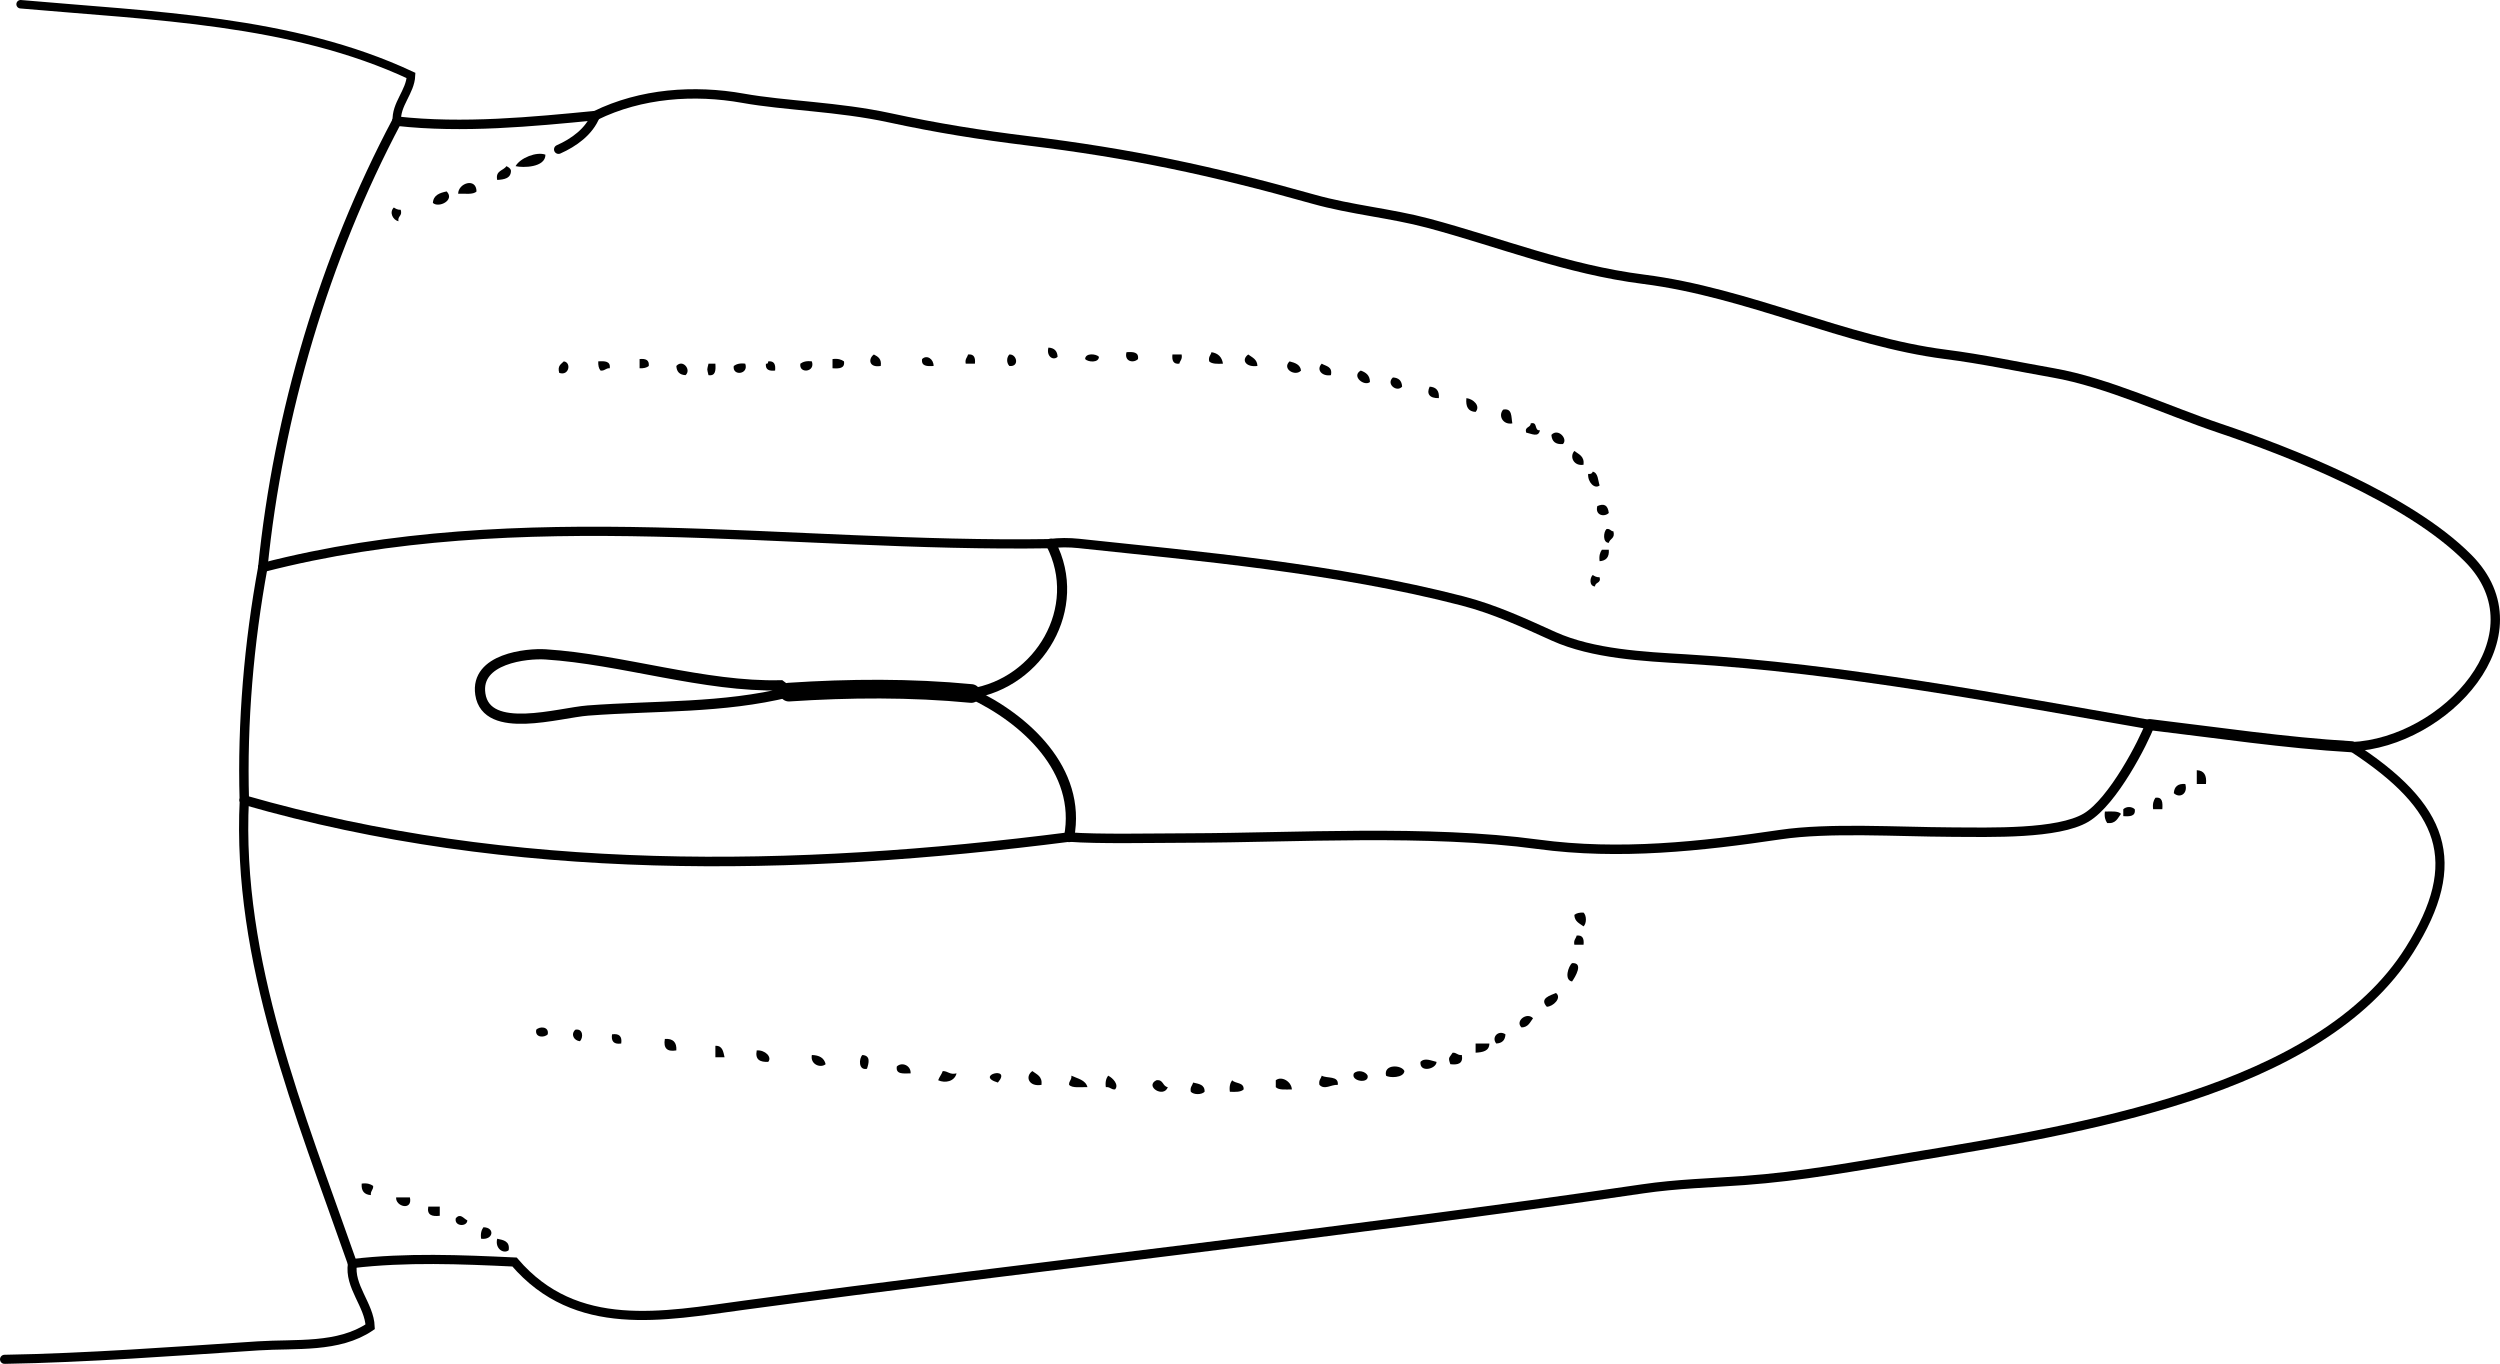 <?xml version="1.0" encoding="iso-8859-1"?>
<!-- Generator: Adobe Illustrator 14.0.0, SVG Export Plug-In . SVG Version: 6.00 Build 43363)  -->
<!DOCTYPE svg PUBLIC "-//W3C//DTD SVG 1.1//EN" "http://www.w3.org/Graphics/SVG/1.1/DTD/svg11.dtd">
<svg version="1.1" id="Layer_1" xmlns="http://www.w3.org/2000/svg" xmlns:xlink="http://www.w3.org/1999/xlink" x="0px" y="0px"
	 width="195.93px" height="106.888px" viewBox="0 0 195.93 106.888" style="enable-background:new 0 0 195.93 106.888;"
	 xml:space="preserve">
<g>
	<path style="fill-rule:evenodd;clip-rule:evenodd;" d="M42.746,12.122c0.008,1.018-1.775,1.037-2.34,0.9
		C40.767,12.373,42.059,11.864,42.746,12.122z"/>
	<path style="fill-rule:evenodd;clip-rule:evenodd;" d="M39.686,13.022c0.161,0.08,0.322,0.158,0.36,0.36
		c-0.006,0.593-0.512,0.688-1.08,0.72C38.813,13.35,39.453,13.39,39.686,13.022z"/>
	<path style="fill-rule:evenodd;clip-rule:evenodd;" d="M37.346,15.002c-0.262,0.278-0.921,0.159-1.44,0.18
		C35.918,14.334,37.333,13.904,37.346,15.002z"/>
	<path style="fill-rule:evenodd;clip-rule:evenodd;" d="M35.006,15.002c0.673,0.692-0.637,1.324-1.08,0.9
		C33.967,15.283,34.461,15.118,35.006,15.002z"/>
	<path style="fill-rule:evenodd;clip-rule:evenodd;" d="M30.866,16.262c0.145,0.095,0.292,0.188,0.54,0.18
		c0.149,0.509-0.254,0.466-0.18,0.9C30.799,17.243,30.479,16.646,30.866,16.262z"/>
	<path style="fill-rule:evenodd;clip-rule:evenodd;" d="M82.166,27.242c0.458,0.022,0.698,0.262,0.72,0.72
		C82.563,28.287,81.984,27.95,82.166,27.242z"/>
	<path style="fill-rule:evenodd;clip-rule:evenodd;" d="M88.286,27.602c0.516-0.035,0.982-0.022,0.9,0.54
		C88.838,28.492,88.084,28.331,88.286,27.602z"/>
	<path style="fill-rule:evenodd;clip-rule:evenodd;" d="M94.946,27.602c0.521,0.08,0.82,0.379,0.9,0.9
		c-0.444,0.024-0.867,0.027-1.08-0.18C94.689,27.946,94.889,27.846,94.946,27.602z"/>
	<path style="fill-rule:evenodd;clip-rule:evenodd;" d="M68.486,27.782c0.315,0.165,0.625,0.334,0.54,0.9
		C68.085,28.843,68.028,28.115,68.486,27.782z"/>
	<path style="fill-rule:evenodd;clip-rule:evenodd;" d="M75.866,27.782c0.474-0.054,0.591,0.249,0.54,0.72c-0.24,0-0.48,0-0.72,0
		C75.609,28.126,75.809,28.025,75.866,27.782z"/>
	<path style="fill-rule:evenodd;clip-rule:evenodd;" d="M79.106,27.782c0.592-0.043,0.809,0.991,0,0.9
		C78.875,28.446,78.875,28.019,79.106,27.782z"/>
	<path style="fill-rule:evenodd;clip-rule:evenodd;" d="M86.125,27.962c-0.003,0.493-0.849,0.427-1.08,0.18
		C85.049,27.649,85.895,27.715,86.125,27.962z"/>
	<path style="fill-rule:evenodd;clip-rule:evenodd;" d="M91.886,27.782c0.24,0,0.48,0,0.72,0c0.076,0.376-0.124,0.477-0.18,0.72
		C91.952,28.557,91.835,28.253,91.886,27.782z"/>
	<path style="fill-rule:evenodd;clip-rule:evenodd;" d="M97.826,27.782c0.309,0.231,0.708,0.372,0.72,0.9
		C97.635,28.804,97.252,28.202,97.826,27.782z"/>
	<path style="fill-rule:evenodd;clip-rule:evenodd;" d="M73.166,28.682c-0.515,0.036-0.982,0.022-0.9-0.54
		C72.636,27.769,73.179,28.143,73.166,28.682z"/>
	<path style="fill-rule:evenodd;clip-rule:evenodd;" d="M50.126,28.142c0.471-0.051,0.774,0.066,0.72,0.54
		c-0.16,0.14-0.406,0.194-0.72,0.18C50.126,28.622,50.126,28.382,50.126,28.142z"/>
	<path style="fill-rule:evenodd;clip-rule:evenodd;" d="M65.246,28.142c0.417-0.057,0.691,0.029,0.9,0.18
		c0.082,0.563-0.385,0.575-0.9,0.54C65.246,28.622,65.246,28.382,65.246,28.142z"/>
	<path style="fill-rule:evenodd;clip-rule:evenodd;" d="M44.186,28.322c0.612,0.078,0.419,1.174-0.36,0.9
		C43.672,28.648,43.982,28.539,44.186,28.322z"/>
	<path style="fill-rule:evenodd;clip-rule:evenodd;" d="M46.886,28.322c0.516-0.036,0.982-0.022,0.9,0.54
		c-0.323-0.023-0.379,0.22-0.72,0.18C46.926,28.882,46.872,28.636,46.886,28.322z"/>
	<path style="fill-rule:evenodd;clip-rule:evenodd;" d="M60.206,28.322c0.475-0.054,0.591,0.249,0.54,0.72
		c-0.471,0.051-0.774-0.065-0.72-0.54C60.179,28.535,60.196,28.432,60.206,28.322z"/>
	<path style="fill-rule:evenodd;clip-rule:evenodd;" d="M63.626,28.322c0.302,0.854-1.036,0.992-0.9,0.18
		C62.935,28.351,63.208,28.265,63.626,28.322z"/>
	<path style="fill-rule:evenodd;clip-rule:evenodd;" d="M101.066,28.322c0.428,0.112,0.838,0.242,0.899,0.72
		C101.51,29.54,100.443,28.903,101.066,28.322z"/>
	<path style="fill-rule:evenodd;clip-rule:evenodd;" d="M53.726,29.402c-0.458-0.022-0.698-0.262-0.72-0.72
		C53.508,28.116,54.207,28.985,53.726,29.402z"/>
	<path style="fill-rule:evenodd;clip-rule:evenodd;" d="M55.526,28.502c0.18,0,0.36,0,0.54,0c0.035,0.516,0.022,0.982-0.54,0.9
		C55.4,28.848,55.4,29.056,55.526,28.502z"/>
	<path style="fill-rule:evenodd;clip-rule:evenodd;" d="M58.406,28.502c0.303,0.854-1.036,0.993-0.9,0.18
		C57.715,28.531,57.988,28.445,58.406,28.502z"/>
	<path style="fill-rule:evenodd;clip-rule:evenodd;" d="M103.585,28.502c0.337,0.203,0.867,0.213,0.721,0.9
		C103.625,29.521,103.125,28.983,103.585,28.502z"/>
	<path style="fill-rule:evenodd;clip-rule:evenodd;" d="M106.646,29.042c0.396,0.144,0.719,0.361,0.72,0.9
		C106.901,30.306,105.883,29.47,106.646,29.042z"/>
	<path style="fill-rule:evenodd;clip-rule:evenodd;" d="M109.166,29.582c0.458,0.022,0.698,0.262,0.72,0.72
		C109.468,30.783,108.599,30.084,109.166,29.582z"/>
	<path style="fill-rule:evenodd;clip-rule:evenodd;" d="M112.045,30.302c0.507,0.034,0.768,0.313,0.721,0.9
		C112.015,31.223,111.785,30.85,112.045,30.302z"/>
	<path style="fill-rule:evenodd;clip-rule:evenodd;" d="M114.925,31.202c0.542,0.062,1.131,0.616,0.721,1.08
		C115.07,32.258,114.854,31.874,114.925,31.202z"/>
	<path style="fill-rule:evenodd;clip-rule:evenodd;" d="M117.806,32.102c0.737-0.137,0.619,0.581,0.72,1.08
		C117.785,33.32,117.392,32.568,117.806,32.102z"/>
	<path style="fill-rule:evenodd;clip-rule:evenodd;" d="M119.965,33.182c0.579-0.158,0.247,0.593,0.721,0.54
		c-0.104,0.594-0.68,0.258-1.08,0.18C119.475,33.411,119.963,33.54,119.965,33.182z"/>
	<path style="fill-rule:evenodd;clip-rule:evenodd;" d="M122.486,34.802c-0.587,0.047-0.866-0.214-0.9-0.72
		C122.111,33.514,122.915,34.417,122.486,34.802z"/>
	<path style="fill-rule:evenodd;clip-rule:evenodd;" d="M123.385,35.342c0.34,0.26,0.799,0.402,0.721,1.08
		C123.365,36.56,122.972,35.809,123.385,35.342z"/>
	<path style="fill-rule:evenodd;clip-rule:evenodd;" d="M124.826,36.962c0.437,0.104,0.4,0.68,0.54,1.08
		c-0.378,0.325-0.949-0.247-0.9-0.9C124.675,37.171,124.786,37.103,124.826,36.962z"/>
	<path style="fill-rule:evenodd;clip-rule:evenodd;" d="M126.085,40.202c-0.347,0.35-1.102,0.188-0.899-0.54
		C125.707,39.439,126.006,39.57,126.085,40.202z"/>
	<path style="fill-rule:evenodd;clip-rule:evenodd;" d="M125.906,41.462c0.291-0.051,0.31,0.17,0.54,0.18
		c0.154,0.574-0.283,0.557-0.36,0.9C125.592,42.539,125.659,41.693,125.906,41.462z"/>
	<path style="fill-rule:evenodd;clip-rule:evenodd;" d="M125.545,43.082c0.181,0,0.36,0,0.54,0c0.047,0.587-0.214,0.867-0.72,0.9
		C125.308,43.565,125.395,43.291,125.545,43.082z"/>
	<path style="fill-rule:evenodd;clip-rule:evenodd;" d="M124.826,45.062c0.145,0.095,0.292,0.188,0.54,0.18
		c0.131,0.491-0.357,0.362-0.36,0.72C124.547,45.944,124.581,45.292,124.826,45.062z"/>
	<path style="fill-rule:evenodd;clip-rule:evenodd;" d="M172.166,60.362c0.576,0.023,0.792,0.408,0.72,1.08c-0.239,0-0.479,0-0.72,0
		C172.166,61.082,172.166,60.723,172.166,60.362z"/>
	<path style="fill-rule:evenodd;clip-rule:evenodd;" d="M171.266,61.442c0.229,0.792-0.454,1.146-0.9,0.72
		C170.399,61.656,170.679,61.396,171.266,61.442z"/>
	<path style="fill-rule:evenodd;clip-rule:evenodd;" d="M168.925,62.522c0.563-0.083,0.576,0.385,0.54,0.899
		c-0.239,0-0.479,0-0.72,0C168.688,63.005,168.775,62.731,168.925,62.522z"/>
	<path style="fill-rule:evenodd;clip-rule:evenodd;" d="M167.306,63.422c0.082,0.563-0.385,0.576-0.9,0.54c0-0.18,0-0.359,0-0.54
		C166.642,63.191,167.069,63.191,167.306,63.422z"/>
	<path style="fill-rule:evenodd;clip-rule:evenodd;" d="M164.965,63.603c0.479,0.002,1.028-0.068,1.261,0.18
		c-0.261,0.34-0.402,0.798-1.08,0.72C164.995,64.293,164.909,64.02,164.965,63.603z"/>
	<path style="fill-rule:evenodd;clip-rule:evenodd;" d="M124.106,71.522c0.246,0.229,0.246,0.85,0,1.08
		c-0.309-0.231-0.708-0.373-0.721-0.9C123.545,71.563,123.792,71.509,124.106,71.522z"/>
	<path style="fill-rule:evenodd;clip-rule:evenodd;" d="M123.566,73.322c0.474-0.055,0.591,0.249,0.54,0.72c-0.24,0-0.48,0-0.721,0
		C123.309,73.666,123.509,73.565,123.566,73.322z"/>
	<path style="fill-rule:evenodd;clip-rule:evenodd;" d="M123.206,75.482c0.944-0.056,0.235,1.102,0,1.439
		C122.559,76.811,122.913,75.717,123.206,75.482z"/>
	<path style="fill-rule:evenodd;clip-rule:evenodd;" d="M121.946,77.822c0.489,0.386-0.234,1.073-0.72,1.08
		C120.61,78.233,121.528,78.008,121.946,77.822z"/>
	<path style="fill-rule:evenodd;clip-rule:evenodd;" d="M120.146,79.802c-0.231,0.309-0.372,0.708-0.9,0.721
		C118.708,80.027,119.67,79.284,120.146,79.802z"/>
	<path style="fill-rule:evenodd;clip-rule:evenodd;" d="M42.926,81.063c-0.269,0.285-1.026,0.263-0.9-0.36
		C42.295,80.417,43.052,80.438,42.926,81.063z"/>
	<path style="fill-rule:evenodd;clip-rule:evenodd;" d="M45.086,80.702c0.623-0.126,0.646,0.631,0.36,0.9
		C44.992,81.559,44.7,81.071,45.086,80.702z"/>
	<path style="fill-rule:evenodd;clip-rule:evenodd;" d="M117.986,81.063c-0.022,0.458-0.262,0.697-0.72,0.72
		C116.855,81.282,117.445,80.693,117.986,81.063z"/>
	<path style="fill-rule:evenodd;clip-rule:evenodd;" d="M47.966,81.063c0.563-0.084,0.803,0.156,0.72,0.72
		C48.122,81.865,47.882,81.626,47.966,81.063z"/>
	<path style="fill-rule:evenodd;clip-rule:evenodd;" d="M52.106,81.422c0.641-0.041,0.941,0.259,0.9,0.9
		C52.278,82.45,51.978,82.149,52.106,81.422z"/>
	<path style="fill-rule:evenodd;clip-rule:evenodd;" d="M115.646,81.782c0.359,0,0.72,0,1.08,0c-0.007,0.594-0.513,0.688-1.08,0.72
		C115.646,82.262,115.646,82.022,115.646,81.782z"/>
	<path style="fill-rule:evenodd;clip-rule:evenodd;" d="M56.066,81.962c0.566-0.025,0.618,0.462,0.72,0.9c-0.24,0-0.48,0-0.72,0
		C56.066,82.563,56.066,82.262,56.066,81.962z"/>
	<path style="fill-rule:evenodd;clip-rule:evenodd;" d="M59.306,82.322c0.653-0.05,1.225,0.522,0.9,0.899
		C59.582,83.246,59.161,83.067,59.306,82.322z"/>
	<path style="fill-rule:evenodd;clip-rule:evenodd;" d="M113.846,82.502c0.322-0.022,0.379,0.221,0.72,0.181
		c0.125,0.665-0.285,0.795-0.9,0.72C113.465,82.837,113.582,82.927,113.846,82.502z"/>
	<path style="fill-rule:evenodd;clip-rule:evenodd;" d="M63.626,82.683c0.585,0.014,0.97,0.229,1.08,0.72
		C64.318,83.736,63.482,83.429,63.626,82.683z"/>
	<path style="fill-rule:evenodd;clip-rule:evenodd;" d="M67.586,82.683c0.669,0.042,0.504,0.638,0.36,1.079
		C67.265,83.916,67.309,82.956,67.586,82.683z"/>
	<path style="fill-rule:evenodd;clip-rule:evenodd;" d="M112.585,83.222c-0.004,0.557-1.351,0.89-1.26,0
		C111.667,82.865,112.176,83.135,112.585,83.222z"/>
	<path style="fill-rule:evenodd;clip-rule:evenodd;" d="M71.366,84.122c-0.547,0.008-1.185,0.104-1.08-0.54
		C70.697,83.192,71.409,83.517,71.366,84.122z"/>
	<path style="fill-rule:evenodd;clip-rule:evenodd;" d="M110.066,83.942c-0.049,0.554-1.204,0.543-1.44,0.359
		C108.419,83.377,109.852,83.438,110.066,83.942z"/>
	<path style="fill-rule:evenodd;clip-rule:evenodd;" d="M73.886,83.942c0.424-0.004,0.53,0.31,1.08,0.18
		c-0.153,0.633-0.887,0.792-1.44,0.54C73.62,84.396,73.792,84.208,73.886,83.942z"/>
	<path style="fill-rule:evenodd;clip-rule:evenodd;" d="M78.206,84.842C76.327,84.284,79.352,83.503,78.206,84.842L78.206,84.842z"
		/>
	<path style="fill-rule:evenodd;clip-rule:evenodd;" d="M80.906,83.942c0.34,0.26,0.798,0.402,0.72,1.08
		C80.643,85.2,80.301,84.376,80.906,83.942z"/>
	<path style="fill-rule:evenodd;clip-rule:evenodd;" d="M107.186,84.302c0.125,0.675-1.362,0.439-1.08-0.18
		C106.396,83.815,107.034,83.957,107.186,84.302z"/>
	<path style="fill-rule:evenodd;clip-rule:evenodd;" d="M83.966,84.302c0.487,0.233,1.112,0.328,1.26,0.9
		c-0.519-0.021-1.178,0.099-1.44-0.18C83.763,84.699,84.006,84.643,83.966,84.302z"/>
	<path style="fill-rule:evenodd;clip-rule:evenodd;" d="M86.846,84.302c0.382,0.181,0.872,0.727,0.54,1.08
		c-0.323,0.023-0.38-0.22-0.72-0.18C86.608,84.785,86.695,84.511,86.846,84.302z"/>
	<path style="fill-rule:evenodd;clip-rule:evenodd;" d="M103.585,84.302c0.419,0.242,1.345-0.024,1.261,0.721
		c-0.557-0.029-1.018,0.425-1.44,0C103.33,84.646,103.529,84.546,103.585,84.302z"/>
	<path style="fill-rule:evenodd;clip-rule:evenodd;" d="M101.246,85.382c-0.478-0.002-1.028,0.068-1.26-0.18c0-0.18,0-0.36,0-0.54
		C100.439,84.3,101.219,84.762,101.246,85.382z"/>
	<path style="fill-rule:evenodd;clip-rule:evenodd;" d="M90.625,84.662c0.565-0.085,0.476,0.484,0.9,0.54
		C91.203,86.089,89.684,85.135,90.625,84.662z"/>
	<path style="fill-rule:evenodd;clip-rule:evenodd;" d="M96.566,84.662c0.258,0.282,0.938,0.142,0.9,0.72
		c-0.213,0.208-0.636,0.204-1.08,0.181C96.328,85.145,96.415,84.871,96.566,84.662z"/>
	<path style="fill-rule:evenodd;clip-rule:evenodd;" d="M93.506,84.842c0.438,0.102,0.926,0.154,0.9,0.721
		c-0.23,0.246-0.85,0.246-1.08,0C93.25,85.186,93.449,85.086,93.506,84.842z"/>
	<path style="fill-rule:evenodd;clip-rule:evenodd;" d="M28.346,92.762c0.417-0.057,0.691,0.029,0.9,0.181
		c0.023,0.322-0.22,0.38-0.18,0.72C28.56,93.629,28.299,93.349,28.346,92.762z"/>
	<path style="fill-rule:evenodd;clip-rule:evenodd;" d="M31.046,93.842c0.36,0,0.72,0,1.08,0
		C32.356,94.921,30.98,94.566,31.046,93.842z"/>
	<path style="fill-rule:evenodd;clip-rule:evenodd;" d="M33.566,94.563c0.3,0,0.6,0,0.9,0c0,0.239,0,0.479,0,0.72
		C33.851,95.357,33.44,95.228,33.566,94.563z"/>
	<path style="fill-rule:evenodd;clip-rule:evenodd;" d="M36.626,95.643c-0.016,0.535-1.074,0.481-0.9-0.181
		C36.1,95.071,36.308,95.484,36.626,95.643z"/>
	<path style="fill-rule:evenodd;clip-rule:evenodd;" d="M37.886,96.183c0.924,0.009,0.793,1.025-0.18,0.899
		C37.648,96.665,37.735,96.391,37.886,96.183z"/>
	<path style="fill-rule:evenodd;clip-rule:evenodd;" d="M39.866,97.982c-0.371,0.317-1.098-0.099-0.9-0.9
		C39.463,97.185,39.975,97.272,39.866,97.982z"/>
	<g>
		<path style="fill-rule:evenodd;clip-rule:evenodd;fill:none;stroke:#000000;stroke-width:0.712;stroke-linecap:round;" d="
			M0.356,106.532c6.351-0.105,13.44-0.633,19.88-1.054c2.939-0.191,6.29,0.195,8.776-1.497c-0.061-1.709-1.674-3.159-1.39-4.954"/>
		<path style="fill-rule:evenodd;clip-rule:evenodd;fill:none;stroke:#000000;stroke-width:0.722;stroke-linecap:round;" d="
			M27.622,99.027c-4.118-11.771-9.094-23.7-8.474-36.325"/>
		<path style="fill-rule:evenodd;clip-rule:evenodd;fill:none;stroke:#000000;stroke-width:0.74;stroke-linecap:round;" d="
			M19.148,62.702c-0.18-6.082,0.368-12.36,1.449-18.227"/>
		<path style="fill-rule:evenodd;clip-rule:evenodd;fill:none;stroke:#000000;stroke-width:0.743;stroke-linecap:round;" d="
			M20.597,44.476c1.209-12.063,4.833-24.274,10.506-34.979"/>
		<path style="fill-rule:evenodd;clip-rule:evenodd;fill:none;stroke:#000000;stroke-width:0.664;stroke-linecap:round;" d="
			M31.103,9.496c-0.092-1.323,1.055-2.292,1.11-3.581c-9.343-4.371-20.3-4.663-30.598-5.583"/>
		<path style="fill-rule:evenodd;clip-rule:evenodd;fill:none;stroke:#000000;stroke-width:0.707;stroke-linecap:round;" d="
			M46.67,9.058c-0.486,1.255-1.712,2.127-2.898,2.65"/>
		<path style="fill-rule:evenodd;clip-rule:evenodd;fill:none;stroke:#000000;stroke-width:0.741;stroke-linecap:round;" d="
			M46.67,9.058c-4.946,0.483-10.413,1.017-15.567,0.438"/>
		<path style="fill-rule:evenodd;clip-rule:evenodd;fill:none;stroke:#000000;stroke-width:0.724;stroke-linecap:round;" d="
			M20.597,44.476c20.331-5.251,41.1-1.539,61.762-1.869"/>
		<path style="fill-rule:evenodd;clip-rule:evenodd;fill:none;stroke:#000000;stroke-width:0.736;stroke-linecap:round;" d="
			M184.301,58.524c7.323-0.318,15.126-8.745,9.126-14.781c-4.698-4.726-14.052-8.358-19.485-10.187
			c-4.102-1.38-8.771-3.584-13.016-4.33c-2.803-0.493-5.584-1.089-8.452-1.455c-7.841-0.999-15.455-4.839-23.656-5.883
			c-6.063-0.771-11.246-2.889-16.897-4.397c-2.9-0.774-6.045-1.053-8.956-1.872c-8.062-2.27-14.38-3.601-22.431-4.587
			c-3.661-0.449-7.134-1.002-10.805-1.799c-4.054-0.879-8.188-0.939-11.492-1.532c-3.82-0.686-8.009-0.392-11.567,1.356"/>
		<path style="fill-rule:evenodd;clip-rule:evenodd;fill:none;stroke:#000000;stroke-width:0.748;stroke-linecap:round;" d="
			M19.148,62.702c20.969,6.043,43.116,5.652,64.638,2.898"/>
		<path style="fill-rule:evenodd;clip-rule:evenodd;fill:none;stroke:#000000;stroke-width:0.801;stroke-linecap:round;" d="
			M83.786,65.601c1.002-5.257-3.462-9.286-7.668-11.25"/>
		<path style="fill-rule:evenodd;clip-rule:evenodd;fill:none;stroke:#000000;stroke-width:1.465;stroke-linecap:round;" d="
			M76.118,54.351c-4.739-0.456-9.552-0.42-14.292-0.108"/>
		<path style="fill-rule:evenodd;clip-rule:evenodd;fill:none;stroke:#000000;stroke-width:0.734;stroke-linecap:round;" d="
			M168.492,56.79c-11.188-1.935-24.07-4.417-36.386-5.145c-3.254-0.192-7.266-0.389-10.335-1.771
			c-2.346-1.058-4.604-2.119-7.175-2.784c-9.836-2.545-20.776-3.514-30.058-4.5c-0.715-0.076-1.588-0.084-2.18,0.017"/>
		<path style="fill-rule:evenodd;clip-rule:evenodd;fill:none;stroke:#000000;stroke-width:0.789;stroke-linecap:round;" d="
			M82.358,42.606c2.62,5.036-0.93,10.93-6.241,11.744"/>
		<path style="fill-rule:evenodd;clip-rule:evenodd;fill:none;stroke:#000000;stroke-width:0.801;stroke-linecap:round;" d="
			M61.826,54.242c-0.196-0.198-0.411-0.364-0.644-0.533c-5.943,0.15-12.493-2.046-18.426-2.424
			c-1.463-0.094-5.529,0.322-5.111,3.117c0.484,3.235,6.171,1.454,8.433,1.284C51.478,55.282,56.609,55.524,61.826,54.242"/>
		<path style="fill-rule:evenodd;clip-rule:evenodd;fill:none;stroke:#000000;stroke-width:0.868;stroke-linecap:round;" d="
			M184.301,58.524c-5.209-0.305-10.551-1.108-15.81-1.734"/>
		<path style="fill-rule:evenodd;clip-rule:evenodd;fill:none;stroke:#000000;stroke-width:0.742;stroke-linecap:round;" d="
			M168.492,56.79c-0.485,1.33-2.885,6.033-5.004,7.29c-2.202,1.307-7.442,1.147-10.594,1.133c-4.189-0.02-9.557-0.368-13.38,0.199
			c-6.184,0.916-12.583,1.623-18.977,0.757c-8.622-1.167-19.129-0.512-27.298-0.493c-3.105,0.008-7.205,0.1-9.454-0.075"/>
		<path style="fill-rule:evenodd;clip-rule:evenodd;fill:none;stroke:#000000;stroke-width:0.717;stroke-linecap:round;" d="
			M27.622,99.027c4.237-0.497,8.479-0.319,12.703-0.12c4.818,5.637,11.657,4.24,17.975,3.386
			c22.743-3.076,47.373-5.723,70.454-9.123c2.637-0.389,5.413-0.467,7.942-0.651c4.441-0.323,8.768-1.112,13.298-1.869
			c12.729-2.126,31.81-5.017,38.844-16.206c4.343-6.907,2.731-11.197-4.536-15.919"/>
	</g>
</g>
</svg>
